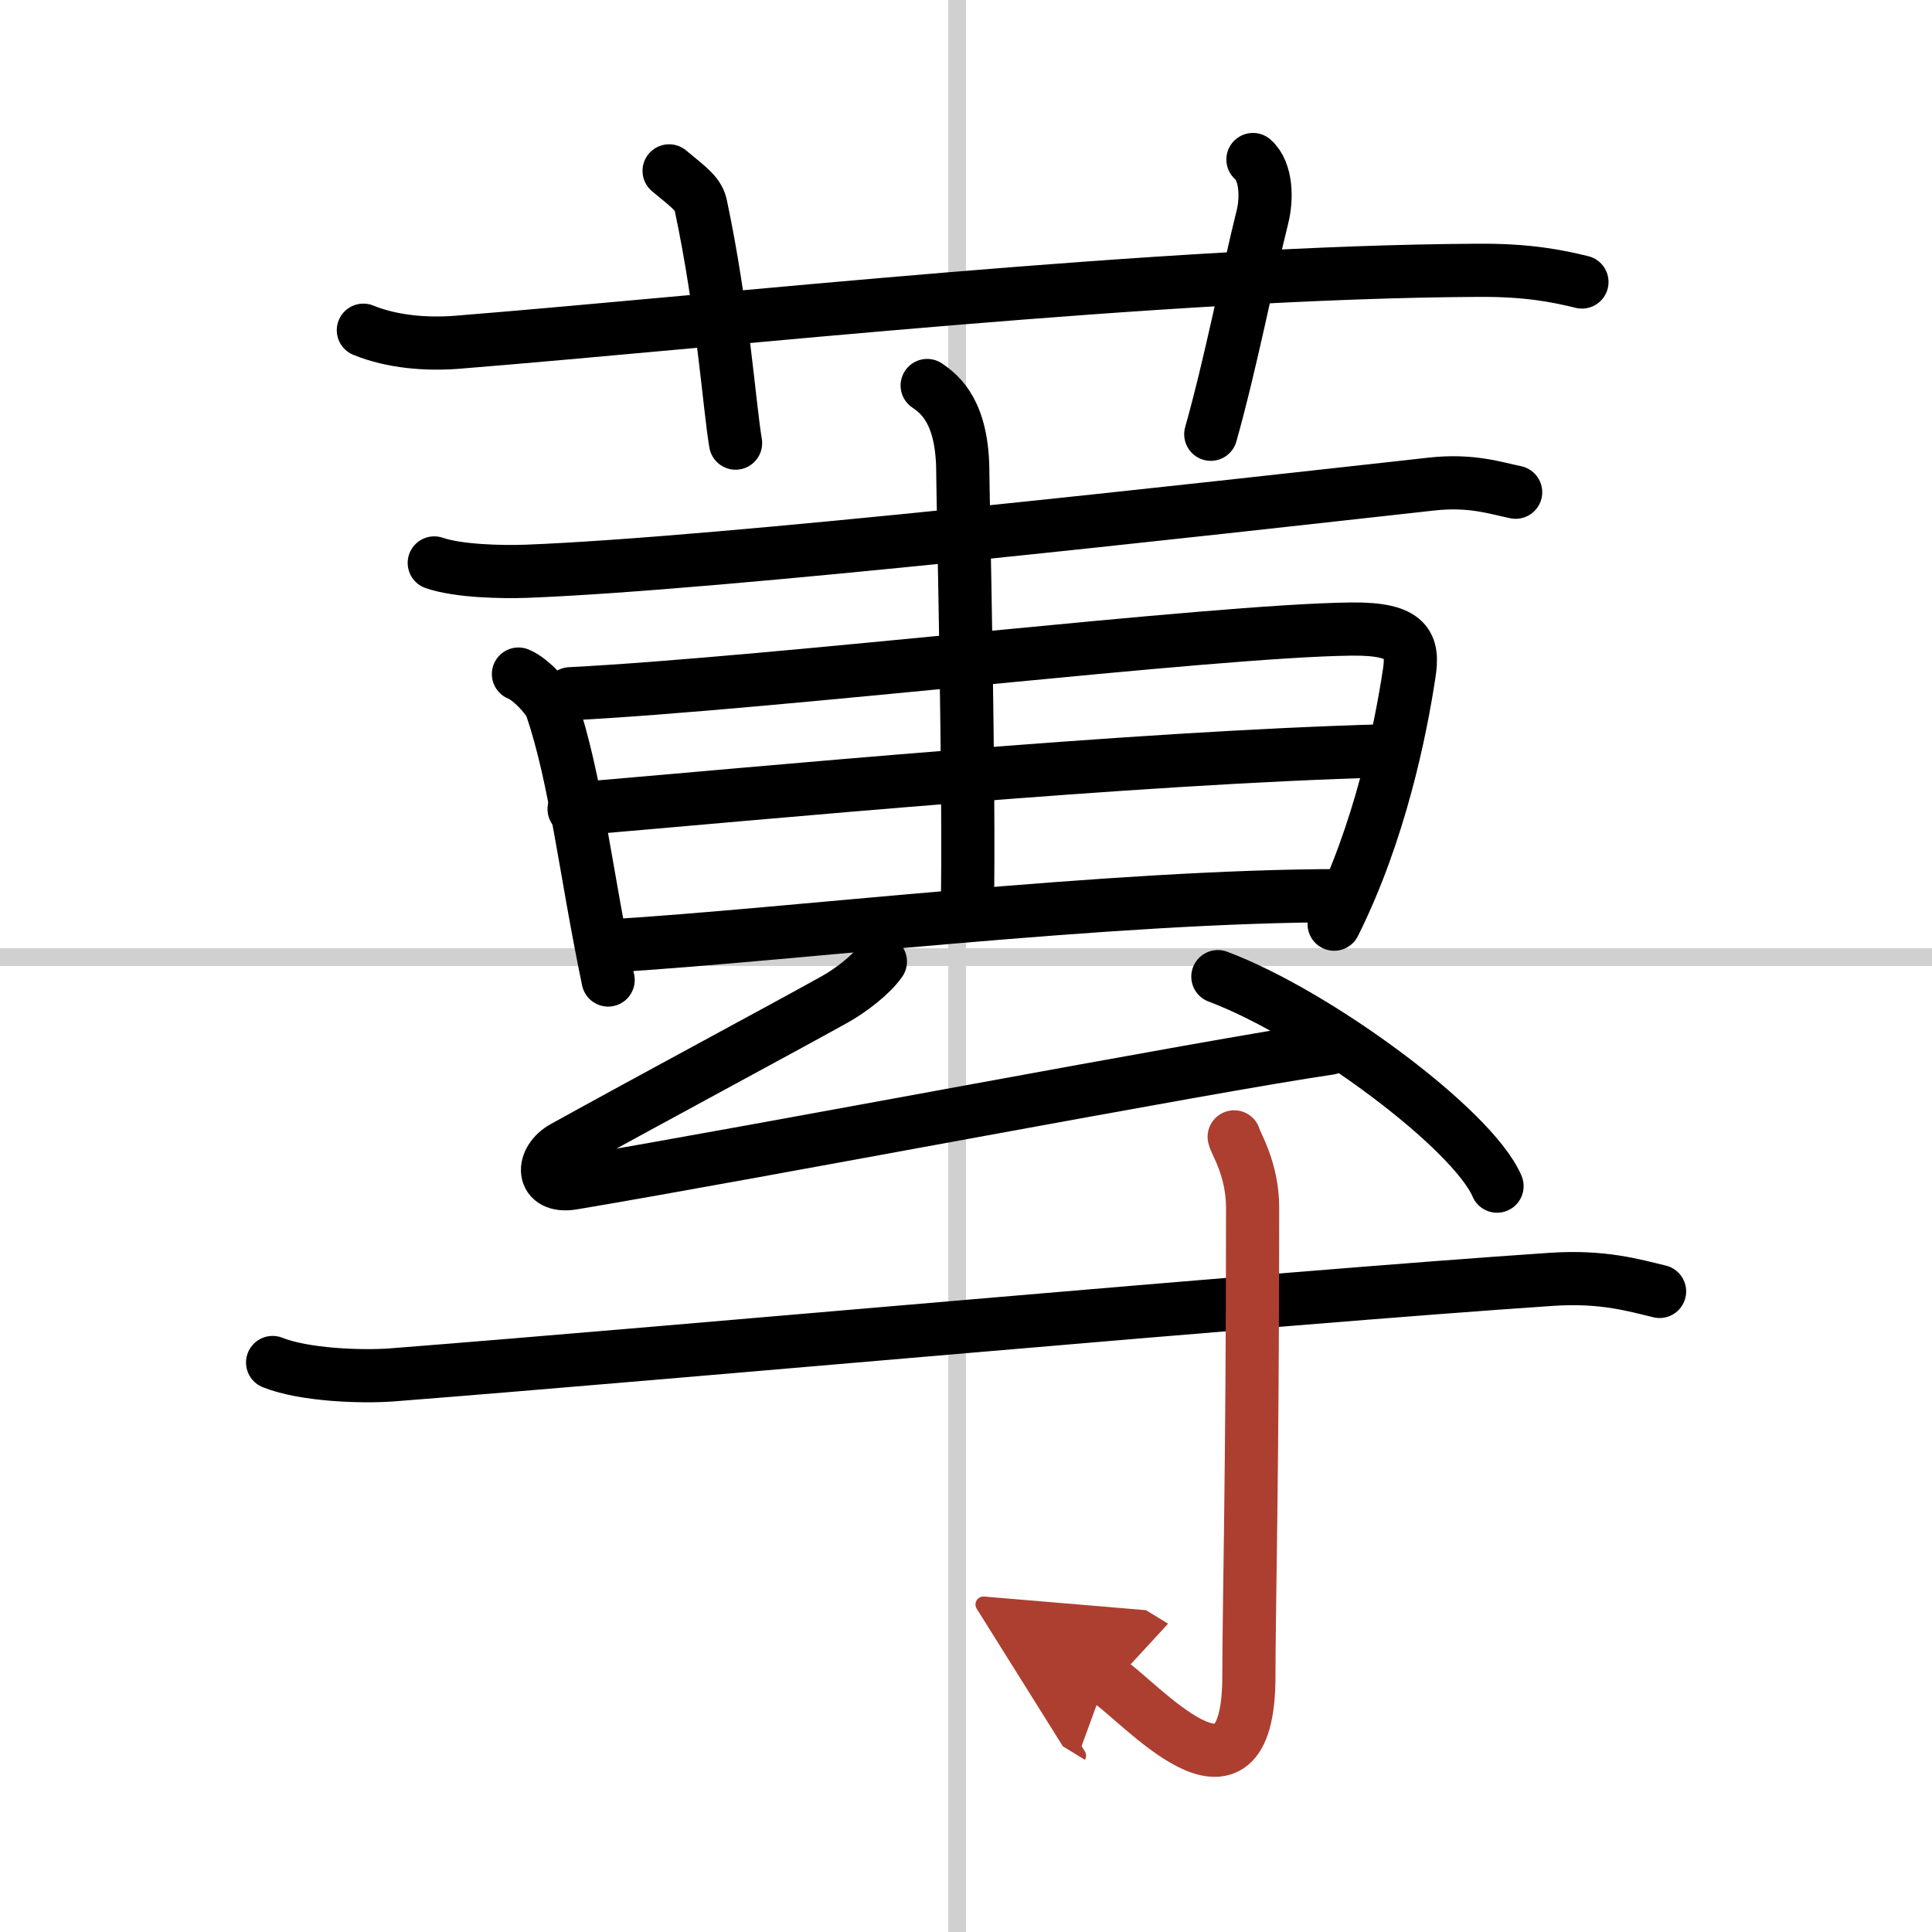 <svg width="400" height="400" viewBox="0 0 109 109" xmlns="http://www.w3.org/2000/svg"><defs><marker id="a" markerWidth="4" orient="auto" refX="1" refY="5" viewBox="0 0 10 10"><polyline points="0 0 10 5 0 10 1 5" fill="#ad3f31" stroke="#ad3f31"/></marker></defs><g fill="none" stroke="#000" stroke-linecap="round" stroke-linejoin="round" stroke-width="3"><rect width="100%" height="100%" fill="#fff" stroke="#fff"/><line x1="54" x2="54" y2="109" stroke="#d0d0d0" stroke-width="1"/><line x2="109" y1="54" y2="54" stroke="#d0d0d0" stroke-width="1"/><path d="m20.5 18.63c1.67 0.68 3.62 0.81 5.29 0.68 15.37-1.24 39.9-3.97 57.61-4.06 2.79-0.02 4.46 0.32 5.85 0.66"/><path d="m37.75 9.64c1.25 1.02 1.65 1.33 1.79 1.96 1.25 5.9 1.6 11.26 1.96 13.4"/><path d="m70.69 9c0.78 0.69 0.79 2.24 0.53 3.26-0.78 3.1-1.79 8.28-2.91 12.24"/><path d="m24.5 31.76c1.36 0.47 3.84 0.52 5.2 0.47 10.99-0.42 38.05-3.48 51.06-4.92 2.25-0.25 3.62 0.23 4.75 0.46"/><path d="M29.25,38.03c0.76,0.31,1.73,1.45,1.86,1.86C32.5,44,33,49,34.31,55.29"/><path d="m32.17 39.14c11.53-0.59 36.2-3.56 44.06-3.65 3.26-0.04 3.52 0.92 3.27 2.53-0.48 3.16-1.64 8.94-4.23 14.12"/><path d="m32.39 45.65c10.61-0.9 31.36-2.9 45.74-3.29"/><path d="m34.38 53.37c10.11-0.61 28.24-2.84 41.4-2.84"/><path d="m52.31 21.75c0.76 0.52 2.01 1.53 2.01 4.94 0 1.05 0.4 18.35 0.25 24.85"/><path d="M49.67,54.25c-0.52,0.75-1.69,1.64-2.55,2.12C44.2,58,36.73,62,31.8,64.73c-1.27,0.7-1.31,2.32,0.51,2.02C42.72,65,68.2,60.13,75,59.14"/><path d="m68.71 55.1c5.56 2.08 14.36 8.57 15.75 11.82"/><path d="m15.38 76.87c1.75 0.7 4.94 0.83 6.72 0.7 16.37-1.28 49.83-4.34 65.4-5.39 2.91-0.2 4.67 0.33 6.13 0.68"/><path d="m69.63 64.14c0.07 0.35 1.04 1.8 1.04 4 0 14.77-0.21 22.83-0.21 26.42 0 8.72-6.24 1.29-8.06 0.18" marker-end="url(#a)" stroke="#ad3f31"/></g></svg>
